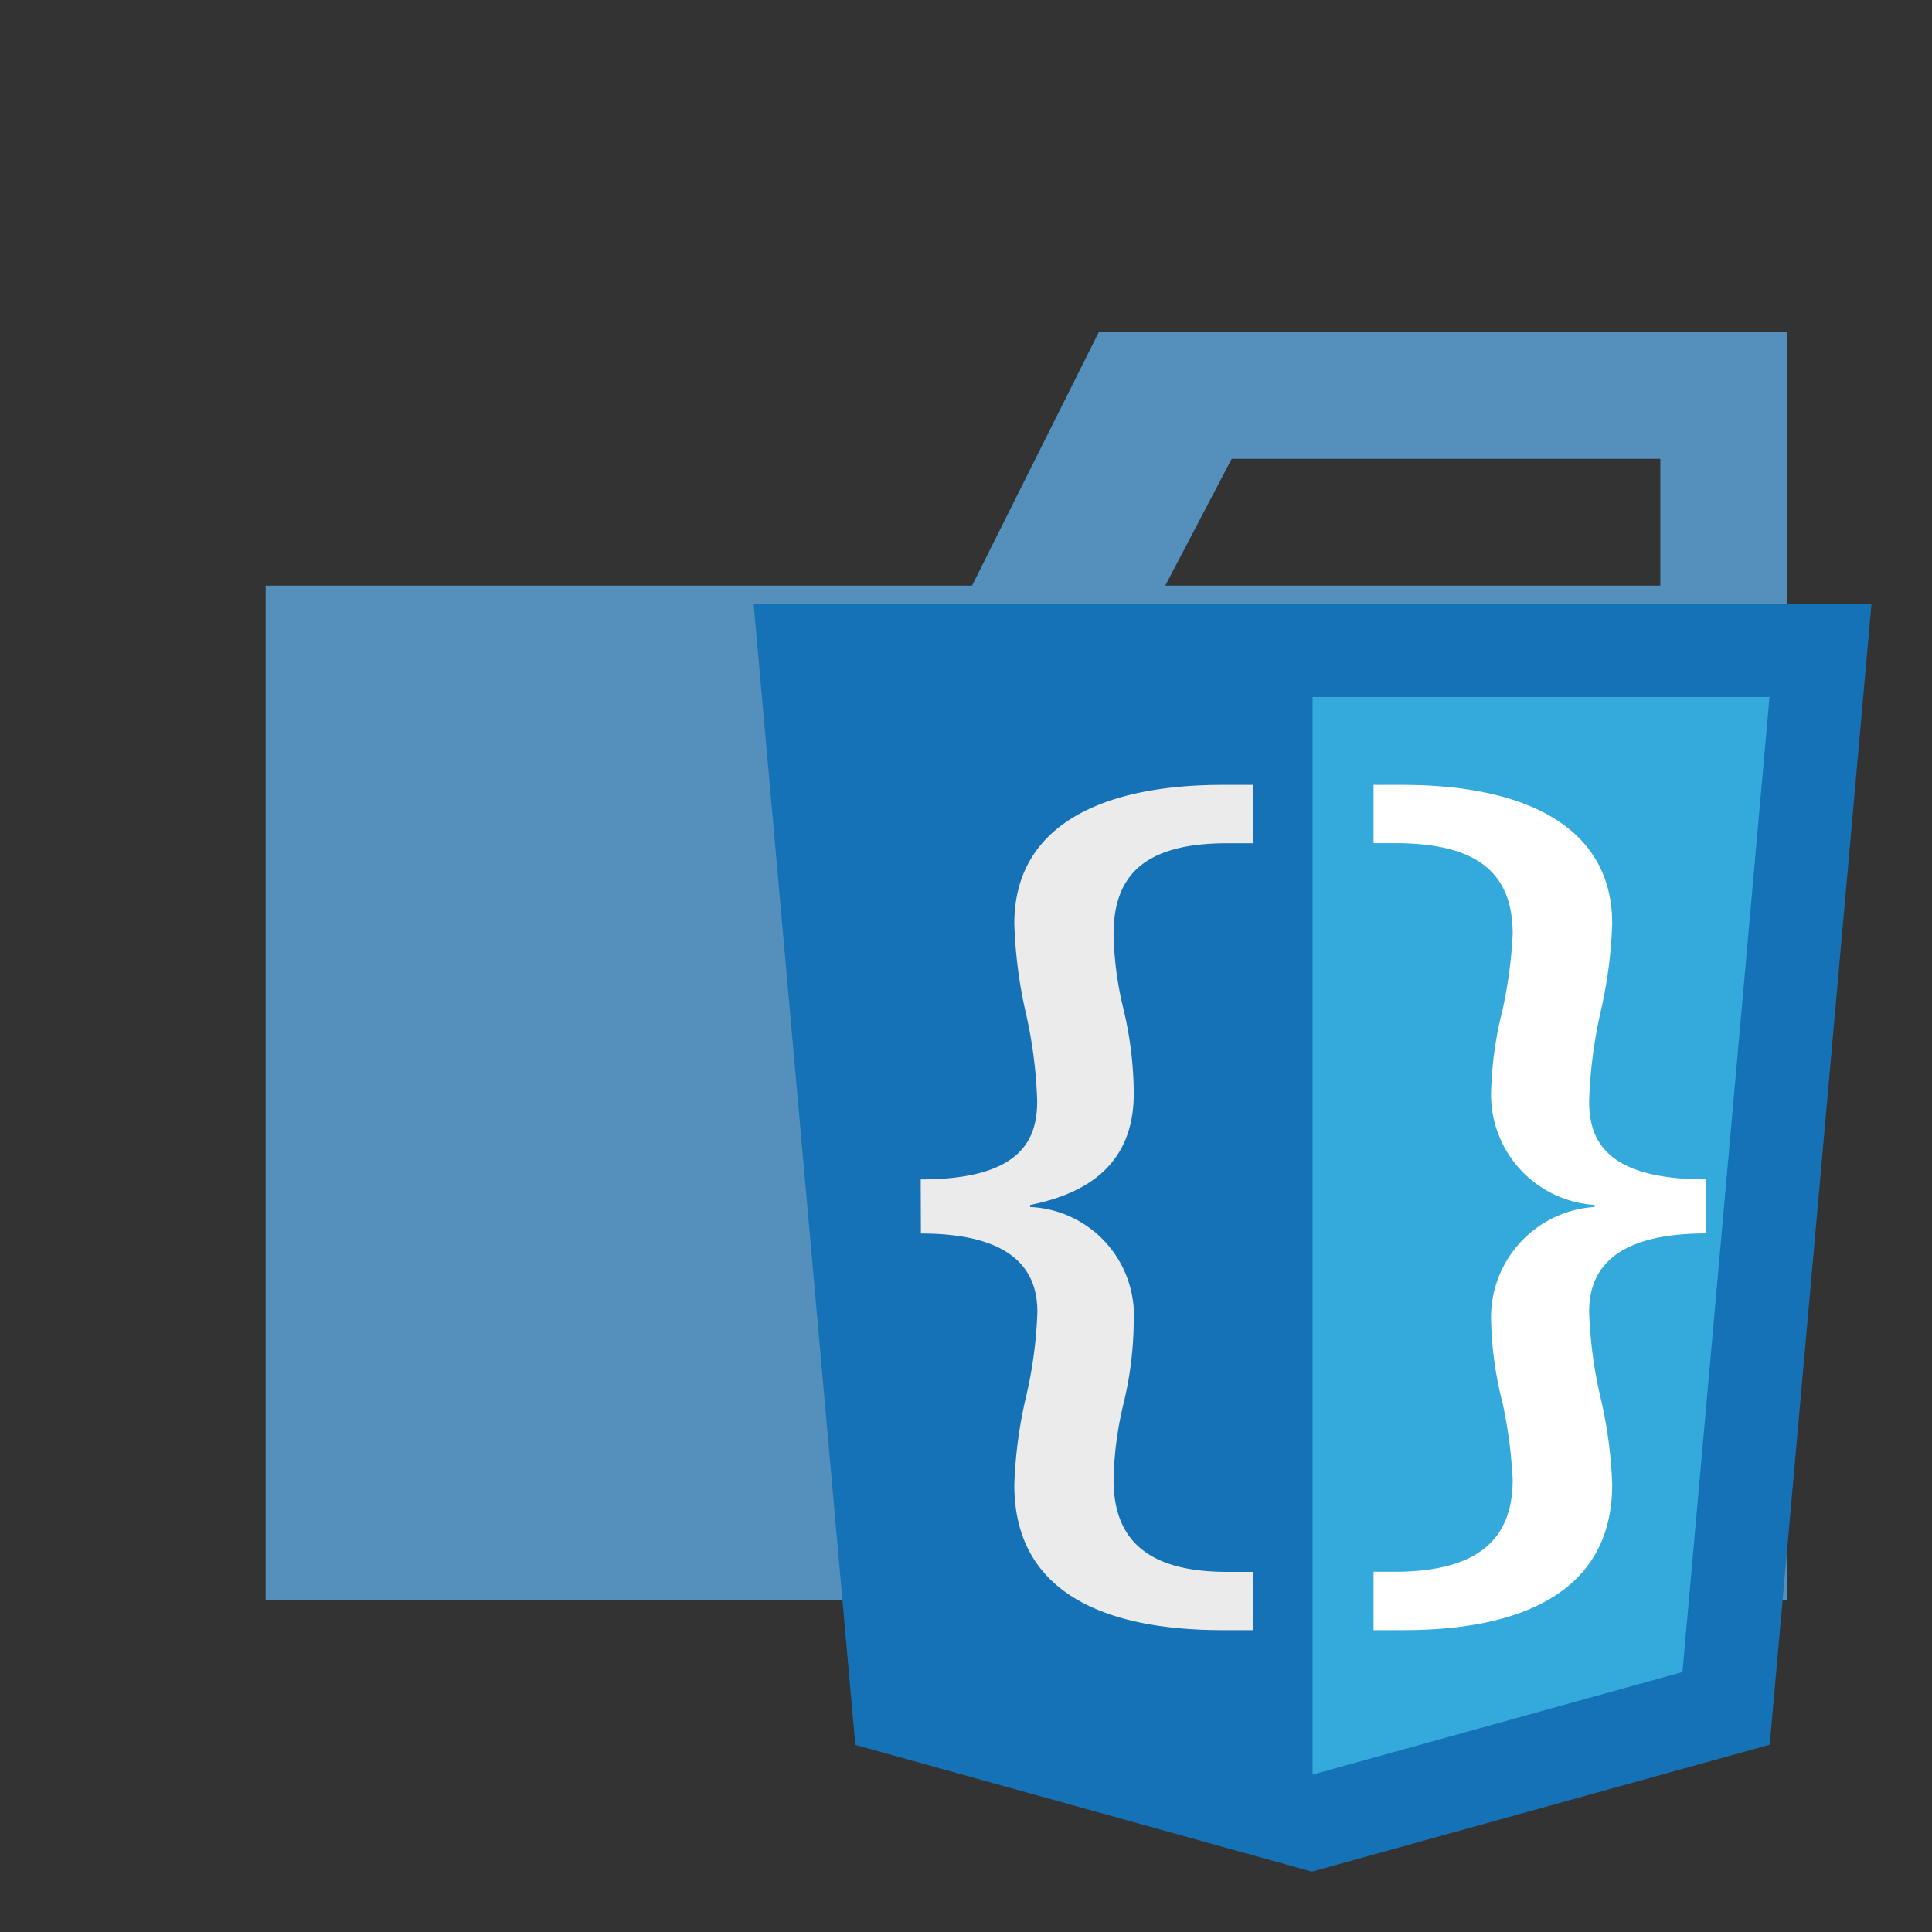 <?xml version="1.0" encoding="utf-8"?><!-- Скачано с сайта svg4.ru / Downloaded from svg4.ru -->
<svg width="800px" height="800px" viewBox="0 0 32 32" xmlns="http://www.w3.org/2000/svg"><rect x="0" y="0" width="32" height="32" fill="#333333" stroke="none"/><title>folder_type_style</title><path d="M27.5,5.5H18.2L16.1,9.7H4.4V26.5H29.6V5.5Zm0,4.2H19.3l1.1-2.1h7.1Z" style="fill:#5590bc"/><polygon points="14.167 28.901 12.482 10 30.998 10 29.312 28.898 21.729 31 14.167 28.901" style="fill:#1572b6"/><polygon points="21.74 29.393 27.867 27.694 29.309 11.545 21.74 11.545 21.74 29.393" style="fill:#33a9dc"/><path d="M15.25,19.535c1.691,0,1.929-.685,1.929-1.3a7.672,7.672,0,0,0-.192-1.475A7.677,7.677,0,0,1,16.8,15.3c0-1.616,1.429-2.3,3.453-2.3h.5v.967h-.428c-1.406,0-1.881.562-1.881,1.51a5.654,5.654,0,0,0,.167,1.247,6.137,6.137,0,0,1,.167,1.334c.023,1.124-.644,1.686-1.716,1.9v.034a1.8,1.8,0,0,1,1.716,1.915,5.985,5.985,0,0,1-.167,1.334,5.8,5.8,0,0,0-.167,1.266c0,.983.547,1.528,1.881,1.528h.428V27h-.5c-1.976,0-3.453-.632-3.453-2.406a7.473,7.473,0,0,1,.19-1.44,7.174,7.174,0,0,0,.192-1.423c0-.545-.238-1.3-1.929-1.3Z" style="fill:#ebebeb"/><path d="M28.25,20.43c-1.691,0-1.929.755-1.929,1.3a7.314,7.314,0,0,0,.19,1.423,7.341,7.341,0,0,1,.192,1.44C26.7,26.366,25.2,27,23.25,27h-.5v-.967h.405c1.334-.017,1.9-.545,1.9-1.527a7.9,7.9,0,0,0-.167-1.266,5.97,5.97,0,0,1-.19-1.334,1.834,1.834,0,0,1,1.714-1.915v-.034a1.83,1.83,0,0,1-1.714-1.9,6.141,6.141,0,0,1,.19-1.334,7.7,7.7,0,0,0,.167-1.247c0-.948-.5-1.493-1.881-1.51H22.75V13h.477c2.024,0,3.476.685,3.476,2.3a7.526,7.526,0,0,1-.192,1.459,7.822,7.822,0,0,0-.19,1.475c0,.615.238,1.3,1.929,1.3Z" style="fill:#fff"/></svg>